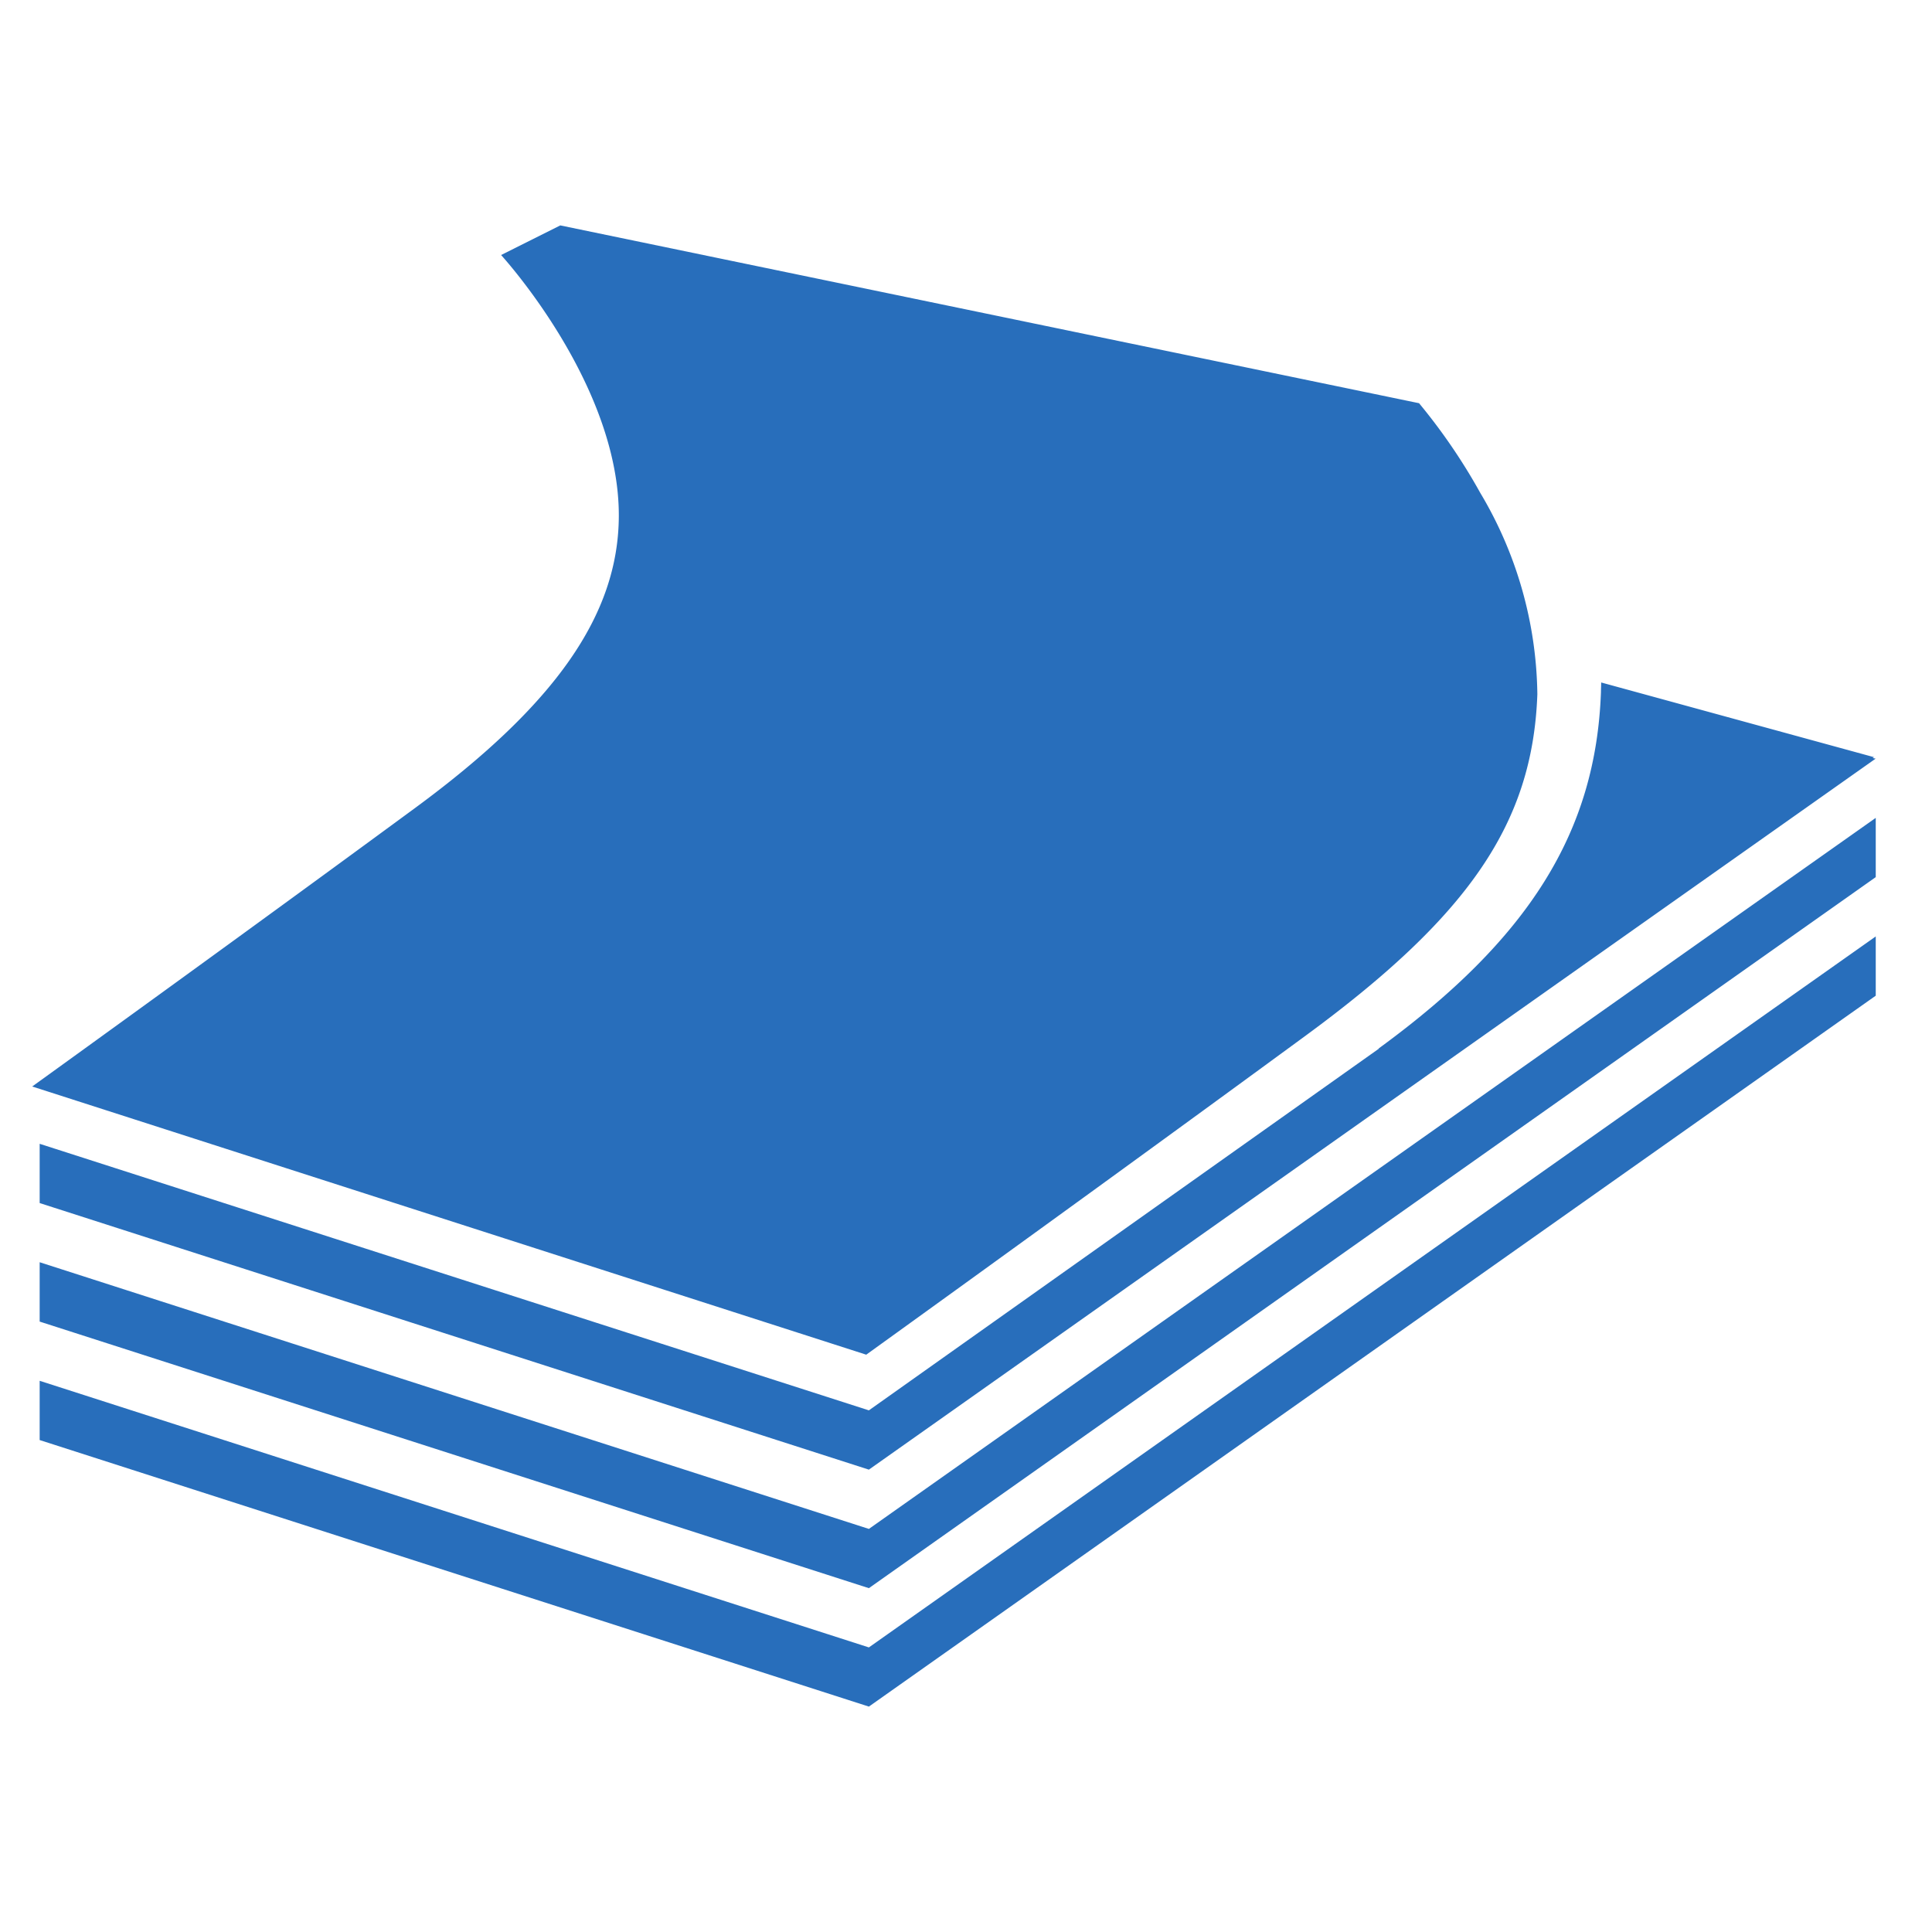 <?xml version="1.0" encoding="UTF-8"?> <svg xmlns="http://www.w3.org/2000/svg" width="60" height="60" viewBox="0 0 60 60"><g id="ico-layers" transform="translate(-143.5 -312)"><rect id="Rectangle_1699" data-name="Rectangle 1699" width="60" height="60" transform="translate(143.5 312)" fill="#fff"></rect><path id="Union_291" data-name="Union 291" d="M.232,37.722v-1.84l25.752,8.28v0L57.253,22.082v1.84L25.984,46Zm0-3.679V32.2l25.752,8.282L57.253,18.4v1.84L25.984,42.322Zm0-3.681V28.522L25.984,36.8,41.819,25.57v-.011c4.676-3.416,6.743-6.725,6.9-11.064,0-.09.007-.195.007-.3L57.2,16.515l-.042.027.092.018L25.984,38.641ZM0,26.742c4.314-3.113,8.31-6.018,11.874-8.637,4.37-3.21,6.326-6.005,6.344-9.066C18.238,5,14.711,1.086,14.562.92L16.4,0,43.07,5.522a18.276,18.276,0,0,1,1.9,2.783,12.472,12.472,0,0,1,1.774,6.255c-.145,3.995-2.107,6.877-7.242,10.637-4.024,2.949-8.6,6.271-13.6,9.874Z" transform="translate(144.5 319)" fill="#286ebb"></path></g></svg> 